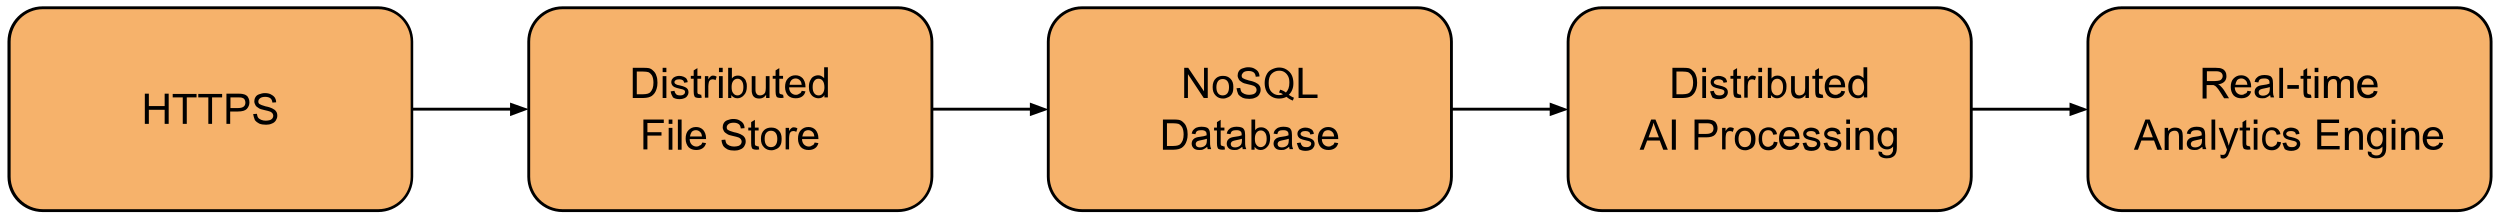 <svg version="1.1" id="Layer_1" xmlns="http://www.w3.org/2000/svg" x="0" y="0" viewBox="0 0 870 76" xml:space="preserve"><style>.st1{fill-rule:evenodd;clip-rule:evenodd;fill:#f6b26b}.st2{opacity:0}.st3{fill-rule:evenodd;clip-rule:evenodd}</style><path fill="none" d="M-620-357h960v720h-960z"/><path class="st1" d="M3.2 14.5C3.2 8 8.4 2.7 14.9 2.7h116.6c3.1 0 6.1 1.2 8.3 3.4 2.2 2.2 3.4 5.2 3.4 8.3v47c0 6.5-5.3 11.8-11.8 11.8H14.9C8.4 73.3 3.2 68 3.2 61.5v-47z"/><path d="M131.6 73.8H14.9c-6.8 0-12.3-5.5-12.3-12.3v-47c0-6.8 5.5-12.3 12.3-12.3h116.6c3.3 0 6.4 1.3 8.7 3.6 2.3 2.3 3.6 5.4 3.6 8.7v47c0 6.8-5.5 12.3-12.2 12.3zM14.9 3.2C8.7 3.2 3.7 8.3 3.7 14.5v47c0 6.2 5.1 11.3 11.3 11.3h116.6c6.2 0 11.3-5 11.3-11.3v-47c0-3-1.2-5.8-3.3-8-2.1-2.1-5-3.3-8-3.3H14.9z"/><path d="M50.4 43.1V32.6h1.4v4.3h5.5v-4.3h1.4v10.5h-1.4v-4.9h-5.5v4.9h-1.4zm13.2 0v-9.2h-3.5v-1.2h8.3v1.2H65v9.2h-1.4zm8.9 0v-9.2H69v-1.2h8.3v1.2h-3.5v9.2h-1.3zm6.3 0V32.6h4c.7 0 1.2 0 1.6.1.5.1.9.2 1.3.5.4.2.6.6.8 1 .2.4.3.9.3 1.4 0 .9-.3 1.6-.9 2.3-.6.6-1.6.9-3.1.9h-2.7v4.3h-1.3zm1.4-5.5h2.7c.9 0 1.5-.2 1.9-.5.4-.3.6-.8.6-1.4 0-.4-.1-.8-.3-1.1s-.5-.5-.9-.6c-.2-.1-.7-.1-1.3-.1h-2.7v3.7zm7.9 2.1 1.3-.1c.1.5.2 1 .4 1.3.2.3.6.6 1.1.8.5.2 1 .3 1.6.3.5 0 1-.1 1.4-.2s.7-.4.9-.6c.2-.3.3-.6.3-.9 0-.3-.1-.6-.3-.9-.2-.2-.5-.5-.9-.6-.3-.1-.9-.3-1.9-.5-1-.2-1.6-.4-2-.7-.5-.3-.9-.6-1.1-1-.2-.4-.4-.8-.4-1.3s.1-1 .4-1.5c.3-.5.7-.8 1.3-1 .6-.2 1.2-.4 1.9-.4.8 0 1.5.1 2.1.4s1 .6 1.4 1.1c.3.5.5 1 .5 1.7l-1.3.1c-.1-.7-.3-1.2-.7-1.5-.4-.3-1-.5-1.8-.5s-1.5.2-1.8.5c-.4.3-.6.7-.6 1.1 0 .4.1.7.4.9.3.2 1 .5 2.1.8 1.1.2 1.9.5 2.3.7.6.3 1.1.6 1.4 1.1.3.4.4.9.4 1.5s-.2 1.1-.5 1.6-.8.9-1.4 1.1c-.6.3-1.3.4-2 .4-.9 0-1.7-.1-2.4-.4-.6-.3-1.1-.7-1.5-1.2-.3-.8-.5-1.4-.6-2.1z"/><path class="st1" d="M184 14.5c0-6.5 5.3-11.8 11.8-11.8h116.7c3.1 0 6.1 1.2 8.3 3.4s3.4 5.2 3.4 8.3v47c0 6.5-5.3 11.8-11.8 11.8H195.8c-6.5 0-11.8-5.3-11.8-11.8V14.5z"/><path d="M312.4 73.8H195.8c-6.8 0-12.3-5.5-12.3-12.3v-47c0-6.8 5.5-12.3 12.3-12.3h116.7c3.3 0 6.4 1.3 8.7 3.6s3.6 5.4 3.6 8.7v47c-.1 6.8-5.6 12.3-12.4 12.3zM195.8 3.2c-6.2 0-11.3 5.1-11.3 11.3v47c0 6.2 5.1 11.3 11.3 11.3h116.7c6.2 0 11.3-5 11.3-11.3v-47c0-3-1.2-5.8-3.3-8-2.1-2.1-5-3.3-8-3.3H195.8z"/><path d="M220.2 34.1V23.6h3.6c.8 0 1.4 0 1.9.1.6.1 1.1.4 1.5.8.6.5 1 1.1 1.2 1.8.3.7.4 1.6.4 2.5 0 .8-.1 1.5-.3 2.1-.2.6-.4 1.1-.7 1.5-.3.4-.6.7-1 1-.3.2-.8.4-1.2.5-.5.1-1 .2-1.7.2h-3.7zm1.4-1.3h2.2c.7 0 1.2-.1 1.6-.2.4-.1.7-.3.9-.5.3-.3.6-.8.8-1.3.2-.6.3-1.2.3-2 0-1.1-.2-1.9-.5-2.5-.4-.6-.8-1-1.3-1.2-.4-.1-1-.2-1.8-.2h-2.2v7.9zm9-7.7v-1.5h1.3v1.5h-1.3zm0 9v-7.6h1.3v7.6h-1.3zm2.8-2.3 1.3-.2c.1.5.3.9.6 1.2.3.3.8.4 1.4.4.6 0 1-.1 1.3-.4.3-.2.4-.5.4-.8 0-.3-.1-.5-.4-.7-.2-.1-.6-.3-1.3-.4-.9-.2-1.6-.4-2-.6-.4-.2-.6-.4-.8-.7s-.3-.7-.3-1c0-.3.1-.7.2-.9.2-.3.4-.5.6-.7.2-.1.5-.3.8-.4.4-.1.7-.2 1.1-.2.6 0 1.1.1 1.6.3.4.2.8.4 1 .7.2.3.4.7.4 1.2l-1.2.2c-.1-.4-.2-.7-.5-.9-.3-.2-.7-.3-1.2-.3-.6 0-1 .1-1.3.3-.2.2-.4.4-.4.7 0 .2.1.3.2.5.1.1.3.2.5.3.1.1.5.2 1.1.3.9.2 1.5.4 1.9.6.4.2.7.4.9.7.2.3.3.7.3 1.1 0 .4-.1.8-.4 1.2-.2.4-.6.7-1.1.9-.5.2-1 .3-1.6.3-1 0-1.7-.2-2.3-.6-.4-.7-.7-1.3-.8-2.1zm10.6 1.1.2 1.1c-.4.1-.7.1-1 .1-.5 0-.8-.1-1.1-.2-.3-.1-.4-.3-.5-.6-.1-.2-.2-.7-.2-1.5v-4.4h-1v-1h1v-1.9l1.3-.8v2.7h1.3v1h-1.3v4.4c0 .4 0 .6.1.7.1.1.1.2.2.2.1.1.3.1.5.1.1.2.3.2.5.1zm1.3 1.2v-7.6h1.2v1.1c.3-.5.6-.9.8-1 .2-.2.5-.3.8-.3.4 0 .9.1 1.3.4l-.4 1.2c-.3-.2-.6-.3-1-.3-.3 0-.5.1-.8.2-.2.2-.4.4-.5.7-.1.5-.2 1-.2 1.5v4h-1.2zm4.9-9v-1.5h1.3v1.5h-1.3zm0 9v-7.6h1.3v7.6h-1.3zm4.4 0h-1.2V23.6h1.3v3.7c.5-.7 1.2-1 2.1-1 .5 0 .9.1 1.3.3.4.2.8.5 1 .8.3.3.5.7.6 1.2.2.5.2 1 .2 1.5 0 1.3-.3 2.3-1 3-.6.7-1.4 1.1-2.3 1.1-.9 0-1.6-.4-2.1-1.1v1zm0-3.9c0 .9.1 1.6.4 2 .4.7 1 1 1.6 1 .6 0 1-.2 1.5-.7.4-.5.6-1.2.6-2.2 0-1-.2-1.7-.6-2.2-.4-.5-.9-.7-1.4-.7-.6 0-1.1.2-1.5.7-.4.5-.6 1.2-.6 2.1zm12 3.9V33c-.6.9-1.4 1.3-2.4 1.3-.4 0-.9-.1-1.2-.2-.4-.2-.7-.4-.9-.7-.2-.3-.3-.6-.4-1-.1-.2-.1-.7-.1-1.2v-4.7h1.3v4.2c0 .7 0 1.1.1 1.4.1.3.3.6.5.8.3.2.6.3 1 .3s.7-.1 1.1-.3c.3-.2.6-.5.7-.8.1-.3.2-.8.2-1.5v-4.1h1.3v7.6h-1.2zm5.9-1.2.2 1.1c-.4.1-.7.1-1 .1-.5 0-.8-.1-1.1-.2-.3-.1-.4-.3-.5-.6-.1-.2-.2-.7-.2-1.5v-4.4h-1v-1h1v-1.9l1.3-.8v2.7h1.3v1h-1.3v4.4c0 .4 0 .6.1.7.1.1.1.2.2.2.1.1.3.1.5.1.1.2.3.2.5.1zm6.5-1.3 1.3.2c-.2.8-.6 1.4-1.2 1.8-.6.4-1.3.6-2.2.6-1.1 0-2-.3-2.7-1-.6-.7-1-1.7-1-2.9 0-1.3.3-2.3 1-3 .7-.7 1.5-1.1 2.6-1.1 1 0 1.8.3 2.5 1 .6.7 1 1.7 1 2.9v.3h-5.7c0 .8.3 1.5.7 1.9.4.4 1 .7 1.6.7.5 0 .9-.1 1.2-.4.4 0 .7-.4.9-1zm-4.2-2.1h4.2c-.1-.6-.2-1.1-.5-1.4-.4-.5-1-.8-1.6-.8-.6 0-1.1.2-1.5.6-.4.5-.6 1-.6 1.6zm12.1 4.6v-1c-.5.8-1.2 1.1-2.1 1.1-.6 0-1.2-.2-1.7-.5s-.9-.8-1.2-1.4c-.3-.6-.4-1.3-.4-2.1s.1-1.4.4-2.1c.3-.6.6-1.1 1.1-1.4.5-.3 1.1-.5 1.7-.5.5 0 .9.1 1.2.3.4.2.6.4.9.7v-3.8h1.3v10.5h-1.2zm-4.1-3.8c0 1 .2 1.7.6 2.2.4.5.9.7 1.5.7s1-.2 1.4-.7c.4-.5.6-1.2.6-2.1 0-1-.2-1.8-.6-2.3-.4-.5-.9-.7-1.5-.7s-1 .2-1.4.7-.6 1.2-.6 2.2zM223.9 52.1V41.6h7.1v1.2h-5.7V46h4.9v1.2h-4.9V52h-1.4zm8.8-9v-1.5h1.3v1.5h-1.3zm0 9v-7.6h1.3v7.6h-1.3zm3.2 0V41.6h1.3v10.5h-1.3zm8.5-2.5 1.3.2c-.2.8-.6 1.4-1.2 1.8-.6.4-1.3.6-2.2.6-1.1 0-2-.3-2.7-1-.6-.7-1-1.7-1-2.9 0-1.3.3-2.3 1-3 .7-.7 1.5-1.1 2.6-1.1 1 0 1.8.3 2.5 1 .6.7 1 1.7 1 2.9v.3H240c0 .8.3 1.5.7 1.9.4.4 1 .7 1.6.7.5 0 .9-.1 1.2-.4.4 0 .7-.4.9-1zm-4.3-2.1h4.2c-.1-.6-.2-1.1-.5-1.4-.4-.5-1-.8-1.6-.8-.6 0-1.1.2-1.5.6-.3.5-.5 1-.6 1.6zm11 1.2 1.3-.1c.1.5.2 1 .4 1.3.2.3.6.6 1.1.8.5.2 1 .3 1.6.3.5 0 1-.1 1.4-.2s.7-.4.9-.6c.2-.3.3-.6.3-.9 0-.3-.1-.6-.3-.9-.2-.2-.5-.5-.9-.6-.3-.1-.9-.3-1.9-.5-1-.2-1.6-.4-2-.7-.5-.3-.9-.6-1.1-1-.2-.4-.4-.8-.4-1.3s.1-1 .4-1.5c.3-.5.7-.8 1.3-1 .6-.2 1.2-.4 1.9-.4.8 0 1.5.1 2.1.4s1 .6 1.4 1.1c.3.5.5 1 .5 1.7l-1.3.1c-.1-.7-.3-1.2-.7-1.5-.4-.3-1-.5-1.8-.5s-1.5.2-1.8.5c-.4.3-.6.7-.6 1.1 0 .4.1.7.4.9.3.2 1 .5 2.1.8 1.1.2 1.9.5 2.3.7.6.3 1.1.6 1.4 1.1.3.4.4.9.4 1.5s-.2 1.1-.5 1.6-.8.9-1.4 1.1c-.6.3-1.3.4-2 .4-.9 0-1.7-.1-2.4-.4-.6-.3-1.1-.7-1.5-1.2-.4-.8-.6-1.4-.6-2.1zm12.9 2.2.2 1.1c-.4.1-.7.1-1 .1-.5 0-.8-.1-1.1-.2-.3-.1-.4-.3-.5-.6-.1-.2-.2-.7-.2-1.5v-4.4h-1v-1h1v-1.9l1.3-.8v2.7h1.3v1h-1.3v4.4c0 .4 0 .6.1.7.1.1.1.2.2.2.1.1.3.1.5.1.1.2.2.2.5.1zm.8-2.6c0-1.4.4-2.4 1.2-3.1.7-.6 1.5-.8 2.4-.8 1.1 0 1.9.3 2.6 1 .7.7 1 1.6 1 2.8 0 1-.1 1.8-.4 2.3-.3.6-.7 1-1.3 1.3s-1.2.5-1.8.5c-1.1 0-1.9-.3-2.6-1-.8-.8-1.1-1.7-1.1-3zm1.3 0c0 1 .2 1.7.6 2.2.4.5 1 .7 1.6.7.6 0 1.2-.2 1.6-.7.4-.5.6-1.2.6-2.2 0-.9-.2-1.6-.6-2.1-.4-.5-1-.7-1.6-.7-.6 0-1.2.2-1.6.7-.4.4-.6 1.1-.6 2.1zm7.3 3.8v-7.6h1.2v1.1c.3-.5.6-.9.8-1 .2-.2.5-.3.8-.3.4 0 .9.1 1.3.4l-.4 1.2c-.3-.2-.6-.3-1-.3-.3 0-.5.1-.8.2-.2.2-.4.4-.5.7-.1.5-.2 1-.2 1.5v4h-1.2zm10.1-2.5 1.3.2c-.2.8-.6 1.4-1.2 1.8-.6.4-1.3.6-2.2.6-1.1 0-2-.3-2.7-1-.6-.7-1-1.7-1-2.9 0-1.3.3-2.3 1-3 .7-.7 1.5-1.1 2.6-1.1 1 0 1.8.3 2.5 1 .6.7 1 1.7 1 2.9v.3h-5.7c0 .8.3 1.5.7 1.9.4.4 1 .7 1.6.7.5 0 .9-.1 1.2-.4.4 0 .7-.4.9-1zm-4.3-2.1h4.2c-.1-.6-.2-1.1-.5-1.4-.4-.5-1-.8-1.6-.8-.6 0-1.1.2-1.5.6-.3.5-.5 1-.6 1.6z"/><path class="st1" d="M364.9 14.5c0-6.5 5.3-11.8 11.8-11.8h116.7c3.1 0 6.1 1.2 8.3 3.4s3.4 5.2 3.4 8.3v47c0 6.5-5.3 11.8-11.8 11.8H376.6c-6.5 0-11.8-5.3-11.8-11.8V14.5z"/><path d="M493.3 73.8H376.6c-6.8 0-12.3-5.5-12.3-12.3v-47c0-6.8 5.5-12.3 12.3-12.3h116.7c3.3 0 6.4 1.3 8.7 3.6s3.6 5.4 3.6 8.7v47c0 6.8-5.5 12.3-12.3 12.3zM376.6 3.2c-6.2 0-11.3 5.1-11.3 11.3v47c0 6.2 5.1 11.3 11.3 11.3h116.7c6.2 0 11.3-5 11.3-11.3v-47c0-3-1.2-5.8-3.3-8-2.1-2.1-5-3.3-8-3.3H376.6z"/><path d="M412.1 34.1V23.6h1.4l5.5 8.2v-8.2h1.3v10.5h-1.4l-5.5-8.3v8.3h-1.3zm9.9-3.8c0-1.4.4-2.4 1.2-3.1.7-.6 1.5-.8 2.4-.8 1.1 0 1.9.3 2.6 1 .7.7 1 1.6 1 2.8 0 1-.1 1.8-.4 2.3-.3.6-.7 1-1.3 1.3s-1.2.5-1.8.5c-1.1 0-1.9-.3-2.6-1-.8-.8-1.1-1.7-1.1-3zm1.3 0c0 1 .2 1.7.6 2.2.4.5 1 .7 1.6.7s1.2-.2 1.6-.7c.4-.5.6-1.2.6-2.2 0-.9-.2-1.6-.6-2.1-.4-.5-1-.7-1.6-.7-.6 0-1.2.2-1.6.7-.3.4-.6 1.1-.6 2.1zm7 .4 1.3-.1c.1.5.2 1 .4 1.3.2.3.6.6 1.1.8.5.2 1 .3 1.6.3.5 0 1-.1 1.4-.2s.7-.4.9-.6c.2-.3.3-.6.3-.9 0-.3-.1-.6-.3-.9-.2-.2-.5-.5-.9-.6-.3-.1-.9-.3-1.9-.5-1-.2-1.6-.4-2-.7-.5-.3-.9-.6-1.1-1-.2-.4-.4-.8-.4-1.3s.1-1 .4-1.5c.3-.5.7-.8 1.3-1 .6-.2 1.2-.4 1.9-.4.8 0 1.5.1 2.1.4s1 .6 1.4 1.1c.3.5.5 1 .5 1.7l-1.3.1c-.1-.7-.3-1.2-.7-1.5-.4-.3-1-.5-1.8-.5s-1.5.2-1.8.5-.6.7-.6 1.1c0 .4.1.7.4.9.3.2 1 .5 2.1.8 1.1.2 1.9.5 2.3.7.6.3 1.1.6 1.4 1.1.3.4.4.9.4 1.5s-.2 1.1-.5 1.6-.8.9-1.4 1.1c-.6.3-1.3.4-2 .4-.9 0-1.7-.1-2.4-.4-.6-.3-1.1-.7-1.5-1.2-.3-.8-.5-1.4-.6-2.1zm18.2 2.3c.6.4 1.2.8 1.8 1l-.4 1c-.8-.3-1.5-.7-2.2-1.3-.8.4-1.6.6-2.6.6-.9 0-1.8-.2-2.6-.7-.8-.5-1.4-1.1-1.8-1.9-.4-.8-.6-1.8-.6-2.8 0-1 .2-2 .6-2.8.4-.9 1-1.5 1.8-1.9.8-.4 1.7-.7 2.6-.7 1 0 1.8.2 2.6.7.8.5 1.4 1.1 1.8 1.9.4.8.6 1.8.6 2.8 0 .9-.1 1.6-.4 2.3-.2.6-.6 1.2-1.2 1.8zm-3-1.8c.8.2 1.5.6 2 1 .8-.8 1.2-1.9 1.2-3.4 0-.9-.1-1.6-.4-2.2-.3-.6-.7-1.1-1.3-1.5-.6-.4-1.2-.5-1.9-.5-1 0-1.9.4-2.6 1.1-.7.7-1 1.8-1 3.2 0 1.4.3 2.4 1 3.1.7.7 1.5 1.1 2.6 1.1.5 0 1-.1 1.4-.3-.4-.3-.9-.5-1.4-.6l.4-1zm6.4 2.9V23.6h1.4v9.3h5.2v1.2h-6.6zM404.7 52.1V41.6h3.6c.8 0 1.4 0 1.9.1.6.1 1.1.4 1.5.8.6.5 1 1.1 1.2 1.8.3.7.4 1.6.4 2.5 0 .8-.1 1.5-.3 2.1-.2.6-.4 1.1-.7 1.5-.3.4-.6.7-1 1-.3.2-.8.4-1.2.5-.5.1-1 .2-1.7.2h-3.7zm1.4-1.3h2.2c.7 0 1.2-.1 1.6-.2.4-.1.7-.3.9-.5.3-.3.6-.8.8-1.3.2-.6.3-1.2.3-2 0-1.1-.2-1.9-.5-2.5-.4-.6-.8-1-1.3-1.2-.4-.1-1-.2-1.8-.2h-2.2v7.9zm14 .3c-.5.4-.9.7-1.4.9-.4.2-.9.2-1.4.2-.8 0-1.5-.2-1.9-.6s-.7-.9-.7-1.6c0-.4.1-.7.2-1 .2-.3.4-.6.7-.8.3-.2.6-.3.9-.4.2-.1.6-.1 1.1-.2 1-.1 1.8-.3 2.3-.5v-.3c0-.5-.1-.9-.4-1.1-.3-.3-.8-.4-1.5-.4-.6 0-1.1.1-1.4.3-.3.2-.5.6-.6 1.1l-1.3-.2c.1-.5.3-1 .6-1.3.3-.3.6-.6 1.1-.8.5-.2 1.1-.3 1.7-.3.7 0 1.2.1 1.6.2.4.1.7.3.9.6.2.2.3.5.4.9 0 .2.1.6.1 1.2v1.7c0 1.2 0 2 .1 2.3l.3.9h-1.3c.1-.1 0-.4-.1-.8zm-.1-2.8c-.5.2-1.2.3-2.1.5-.5.1-.9.2-1.1.3-.2.1-.4.2-.5.4-.1.2-.2.4-.2.6 0 .3.1.6.4.9.3.2.6.3 1.1.3.5 0 .9-.1 1.3-.3.4-.2.7-.5.9-.9.1-.3.2-.7.2-1.3v-.5zm6.1 2.6.2 1.1c-.4.1-.7.1-1 .1-.5 0-.8-.1-1.1-.2-.3-.1-.4-.3-.5-.6-.1-.2-.2-.7-.2-1.5v-4.4h-1v-1h1v-1.9l1.3-.8v2.7h1.3v1h-1.3v4.4c0 .4 0 .6.1.7.1.1.1.2.2.2.1.1.3.1.5.1.1.2.3.2.5.1zm6.2.2c-.5.4-.9.7-1.4.9-.4.2-.9.2-1.4.2-.8 0-1.5-.2-1.9-.6-.4-.4-.7-.9-.7-1.6 0-.4.1-.7.2-1 .2-.3.4-.6.7-.8.3-.2.6-.3.9-.4.3-.1.6-.1 1.1-.2 1-.1 1.8-.3 2.3-.5v-.3c0-.5-.1-.9-.4-1.1-.3-.3-.8-.4-1.5-.4-.6 0-1.1.1-1.4.3-.3.2-.5.6-.6 1.1l-1.3-.2c.1-.5.3-1 .6-1.3.3-.3.6-.6 1.1-.8.5-.2 1.1-.3 1.7-.3.7 0 1.2.1 1.6.2.4.1.7.3.9.6.2.2.3.5.4.9 0 .2.1.6.1 1.2v1.7c0 1.2 0 2 .1 2.3l.3.9h-1.3c.1-.1 0-.4-.1-.8zm-.1-2.8c-.5.2-1.2.3-2.1.5-.5.1-.9.2-1.1.3-.2.1-.4.2-.5.4-.1.2-.2.4-.2.6 0 .3.1.6.4.9.3.2.6.3 1.1.3.5 0 .9-.1 1.3-.3.4-.2.7-.5.9-.9.1-.3.2-.7.2-1.3v-.5zm4.5 3.8h-1.2V41.6h1.3v3.7c.5-.7 1.2-1 2.1-1 .5 0 .9.1 1.3.3.4.2.8.5 1 .8.3.3.5.7.6 1.2.2.5.2 1 .2 1.5 0 1.3-.3 2.3-1 3-.6.7-1.4 1.1-2.3 1.1-.9 0-1.6-.4-2.1-1.1v1zm0-3.9c0 .9.1 1.6.4 2 .4.7 1 1 1.6 1 .6 0 1-.2 1.5-.7.4-.5.6-1.2.6-2.2 0-1-.2-1.7-.6-2.2-.4-.5-.9-.7-1.4-.7-.6 0-1.1.2-1.5.7-.4.5-.6 1.2-.6 2.1zm11.9 2.9c-.5.4-.9.7-1.4.9-.4.2-.9.2-1.4.2-.8 0-1.5-.2-1.9-.6-.4-.4-.7-.9-.7-1.6 0-.4.1-.7.2-1 .2-.3.4-.6.7-.8.3-.2.6-.3.9-.4.2-.1.6-.1 1.1-.2 1-.1 1.8-.3 2.3-.5v-.3c0-.5-.1-.9-.4-1.1-.3-.3-.8-.4-1.5-.4-.6 0-1.1.1-1.4.3-.3.2-.5.6-.6 1.1l-1.3-.2c.1-.5.3-1 .6-1.3.3-.3.6-.6 1.1-.8.5-.2 1.1-.3 1.7-.3.7 0 1.2.1 1.6.2.4.1.7.3.9.6.2.2.3.5.4.9 0 .2.1.6.1 1.2v1.7c0 1.2 0 2 .1 2.3l.3.9h-1.3c.1-.1 0-.4-.1-.8zm-.1-2.8c-.5.2-1.2.3-2.1.5-.5.1-.9.2-1.1.3-.2.1-.4.2-.5.4-.1.2-.2.4-.2.6 0 .3.1.6.4.9.3.2.6.3 1.1.3.5 0 .9-.1 1.3-.3.4-.2.7-.5.9-.9.1-.3.2-.7.2-1.3v-.5zm2.8 1.5 1.3-.2c.1.5.3.9.6 1.2.3.3.8.4 1.4.4.6 0 1-.1 1.3-.4.3-.2.4-.5.4-.8 0-.3-.1-.5-.4-.7-.2-.1-.6-.3-1.3-.4-.9-.2-1.6-.4-2-.6-.4-.2-.6-.4-.8-.7s-.3-.7-.3-1c0-.3.1-.7.2-.9.2-.3.4-.5.6-.7.2-.1.5-.3.8-.4.4-.1.7-.2 1.1-.2.6 0 1.1.1 1.6.3.4.2.8.4 1 .7.2.3.4.7.4 1.2l-1.2.2c-.1-.4-.2-.7-.5-.9-.3-.2-.7-.3-1.2-.3-.6 0-1 .1-1.3.3-.2.2-.4.4-.4.7 0 .2.1.3.2.5.1.1.3.2.5.3.1.1.5.2 1.1.3.9.2 1.5.4 1.9.6.4.2.7.4.9.7.2.3.3.7.3 1.1 0 .4-.1.8-.4 1.2-.2.4-.6.7-1.1.9-.5.2-1 .3-1.6.3-1 0-1.7-.2-2.3-.6-.3-.7-.6-1.3-.8-2.1zm13.1-.2 1.3.2c-.2.8-.6 1.4-1.2 1.8-.6.4-1.3.6-2.2.6-1.1 0-2-.3-2.7-1-.6-.7-1-1.7-1-2.9 0-1.3.3-2.3 1-3 .7-.7 1.5-1.1 2.6-1.1 1 0 1.8.3 2.5 1 .6.7 1 1.7 1 2.9v.3H460c0 .8.3 1.5.7 1.9.4.4 1 .7 1.6.7.5 0 .9-.1 1.2-.4.4 0 .7-.4.9-1zm-4.3-2.1h4.2c-.1-.6-.2-1.1-.5-1.4-.4-.5-1-.8-1.6-.8-.6 0-1.1.2-1.5.6-.3.5-.5 1-.6 1.6z"/><path class="st1" d="M545.8 14.5c0-6.5 5.3-11.8 11.8-11.8h116.7c3.1 0 6.1 1.2 8.3 3.4s3.4 5.2 3.4 8.3v47c0 6.5-5.3 11.8-11.8 11.8H557.5c-6.5 0-11.8-5.3-11.8-11.8V14.5z"/><path d="M674.2 73.8H557.5c-6.8 0-12.3-5.5-12.3-12.3v-47c0-6.8 5.5-12.3 12.3-12.3h116.7c3.3 0 6.4 1.3 8.7 3.6s3.6 5.4 3.6 8.7v47c0 6.8-5.5 12.3-12.3 12.3zM557.5 3.2c-6.2 0-11.3 5.1-11.3 11.3v47c0 6.2 5.1 11.3 11.3 11.3h116.7c6.2 0 11.3-5 11.3-11.3v-47c0-3-1.2-5.8-3.3-8-2.1-2.1-5-3.3-8-3.3H557.5z"/><path d="M582 34.1V23.6h3.6c.8 0 1.4 0 1.9.1.6.1 1.1.4 1.5.8.6.5 1 1.1 1.2 1.8.3.7.4 1.6.4 2.5 0 .8-.1 1.5-.3 2.1-.2.6-.4 1.1-.7 1.5s-.6.7-1 1c-.3.2-.8.4-1.2.5-.5.1-1 .2-1.7.2H582zm1.4-1.3h2.2c.7 0 1.2-.1 1.6-.2.4-.1.7-.3.9-.5.3-.3.6-.8.8-1.3.2-.6.3-1.2.3-2 0-1.1-.2-1.9-.5-2.5-.4-.6-.8-1-1.3-1.2-.4-.1-1-.2-1.8-.2h-2.2v7.9zm9-7.7v-1.5h1.3v1.5h-1.3zm0 9v-7.6h1.3v7.6h-1.3zm2.7-2.3 1.3-.2c.1.5.3.9.6 1.2.3.3.8.4 1.4.4.6 0 1-.1 1.3-.4.3-.2.4-.5.4-.8 0-.3-.1-.5-.4-.7-.2-.1-.6-.3-1.3-.4-.9-.2-1.6-.4-2-.6-.4-.2-.6-.4-.8-.7s-.3-.7-.3-1c0-.3.1-.7.2-.9.2-.3.4-.5.6-.7.2-.1.5-.3.8-.4.4-.1.7-.2 1.1-.2.6 0 1.1.1 1.6.3.4.2.8.4 1 .7.2.3.4.7.4 1.2l-1.2.2c-.1-.4-.2-.7-.5-.9-.3-.2-.7-.3-1.2-.3-.6 0-1 .1-1.3.3-.2.2-.4.4-.4.7 0 .2.1.3.2.5.1.1.3.2.5.3.1.1.5.2 1.1.3.9.2 1.5.4 1.9.6.4.2.7.4.9.7.2.3.3.7.3 1.1 0 .4-.1.8-.4 1.2-.2.4-.6.7-1.1.9-.5.2-1 .3-1.6.3-1 0-1.7-.2-2.3-.6-.3-.7-.6-1.3-.8-2.1zm10.7 1.1.2 1.1c-.4.1-.7.1-1 .1-.5 0-.8-.1-1.1-.2-.3-.1-.4-.3-.5-.6-.1-.2-.2-.7-.2-1.5v-4.4h-1v-1h1v-1.9l1.3-.8v2.7h1.3v1h-1.3v4.4c0 .4 0 .6.1.7.1.1.1.2.2.2.1.1.3.1.5.1.1.2.2.2.5.1zm1.2 1.2v-7.6h1.2v1.1c.3-.5.6-.9.8-1 .2-.2.5-.3.8-.3.4 0 .9.1 1.3.4l-.4 1.2c-.3-.2-.6-.3-1-.3-.3 0-.5.1-.8.2-.2.2-.4.4-.5.7-.1.5-.2 1-.2 1.5v4H607zm4.9-9v-1.5h1.3v1.5h-1.3zm0 9v-7.6h1.3v7.6h-1.3zm4.5 0h-1.2V23.6h1.3v3.7c.5-.7 1.2-1 2.1-1 .5 0 .9.1 1.3.3.4.2.8.5 1 .8.3.3.5.7.6 1.2.2.5.2 1 .2 1.5 0 1.3-.3 2.3-1 3-.6.7-1.4 1.1-2.3 1.1-.9 0-1.6-.4-2.1-1.1v1zm0-3.9c0 .9.1 1.6.4 2 .4.7 1 1 1.6 1 .6 0 1-.2 1.5-.7.4-.5.6-1.2.6-2.2 0-1-.2-1.7-.6-2.2-.4-.5-.9-.7-1.4-.7-.6 0-1.1.2-1.5.7-.4.5-.6 1.2-.6 2.1zm11.9 3.9V33c-.6.9-1.4 1.3-2.4 1.3-.4 0-.9-.1-1.2-.2-.4-.2-.7-.4-.9-.7-.2-.3-.3-.6-.4-1-.1-.2-.1-.7-.1-1.2v-4.7h1.3v4.2c0 .7 0 1.1.1 1.4.1.3.3.6.5.8.3.2.6.3 1 .3s.7-.1 1.1-.3c.3-.2.6-.5.7-.8.1-.3.2-.8.2-1.5v-4.1h1.3v7.6h-1.2zm6-1.2.2 1.1c-.4.1-.7.1-1 .1-.5 0-.8-.1-1.1-.2-.3-.1-.4-.3-.5-.6-.1-.2-.2-.7-.2-1.5v-4.4h-1v-1h1v-1.9l1.3-.8v2.7h1.3v1H633v4.4c0 .4 0 .6.1.7.1.1.1.2.2.2.1.1.3.1.5.1.1.2.3.2.5.1zm6.5-1.3 1.3.2c-.2.8-.6 1.4-1.2 1.8-.6.4-1.3.6-2.2.6-1.1 0-2-.3-2.7-1-.6-.7-1-1.7-1-2.9 0-1.3.3-2.3 1-3 .7-.7 1.5-1.1 2.6-1.1 1 0 1.8.3 2.5 1s1 1.7 1 2.9v.3h-5.7c0 .8.3 1.5.7 1.9.4.4 1 .7 1.6.7.5 0 .9-.1 1.2-.4.4 0 .7-.4.9-1zm-4.3-2.1h4.2c-.1-.6-.2-1.1-.5-1.4-.4-.5-1-.8-1.6-.8-.6 0-1.1.2-1.5.6-.3.5-.5 1-.6 1.6zm12.1 4.6v-1c-.5.8-1.2 1.1-2.1 1.1-.6 0-1.2-.2-1.7-.5s-.9-.8-1.2-1.4c-.3-.6-.4-1.3-.4-2.1s.1-1.4.4-2.1c.3-.6.6-1.1 1.1-1.4.5-.3 1.1-.5 1.7-.5.5 0 .9.1 1.2.3.4.2.6.4.9.7v-3.8h1.3v10.5h-1.2zm-4-3.8c0 1 .2 1.7.6 2.2.4.5.9.7 1.5.7s1-.2 1.4-.7c.4-.5.6-1.2.6-2.1 0-1-.2-1.8-.6-2.3-.4-.5-.9-.7-1.5-.7s-1 .2-1.4.7-.6 1.2-.6 2.2zM570.6 52.1l4-10.5h1.5l4.3 10.5h-1.6l-1.2-3.2h-4.4l-1.2 3.2h-1.4zm3.1-4.3h3.6l-1.1-2.9c-.3-.9-.6-1.6-.8-2.2-.1.7-.3 1.3-.6 2l-1.1 3.1zm8.1 4.3V41.6h1.4v10.5h-1.4zm7.9 0V41.6h4c.7 0 1.2 0 1.6.1.5.1.9.2 1.3.5.4.2.6.6.8 1 .2.4.3.9.3 1.4 0 .9-.3 1.6-.9 2.3-.6.6-1.6.9-3.1.9H591v4.3h-1.3zm1.4-5.5h2.7c.9 0 1.5-.2 1.9-.5.4-.3.6-.8.6-1.4 0-.4-.1-.8-.3-1.1s-.5-.5-.9-.6c-.2-.1-.7-.1-1.3-.1h-2.7v3.7zm8.2 5.5v-7.6h1.2v1.1c.3-.5.6-.9.8-1 .2-.2.5-.3.8-.3.4 0 .9.1 1.3.4l-.4 1.2c-.3-.2-.6-.3-1-.3-.3 0-.5.1-.8.2-.2.2-.4.4-.5.7-.1.5-.2 1-.2 1.5v4h-1.2zm4.4-3.8c0-1.4.4-2.4 1.2-3.1.7-.6 1.5-.8 2.4-.8 1.1 0 1.9.3 2.6 1 .7.7 1 1.6 1 2.8 0 1-.1 1.8-.4 2.3-.3.6-.7 1-1.3 1.3s-1.2.5-1.8.5c-1.1 0-1.9-.3-2.6-1-.8-.8-1.1-1.7-1.1-3zm1.3 0c0 1 .2 1.7.6 2.2.4.5 1 .7 1.6.7.6 0 1.2-.2 1.6-.7.4-.5.6-1.2.6-2.2 0-.9-.2-1.6-.6-2.1-.4-.5-1-.7-1.6-.7-.6 0-1.2.2-1.6.7-.3.4-.6 1.1-.6 2.1zm12.3 1 1.3.2c-.1.9-.5 1.6-1.1 2.1-.6.5-1.3.7-2.1.7-1 0-1.9-.3-2.5-1-.6-.7-.9-1.7-.9-2.9 0-.8.1-1.5.4-2.2.3-.6.7-1.1 1.2-1.4.6-.3 1.2-.5 1.8-.5.8 0 1.5.2 2 .6.5.4.9 1 1 1.8l-1.3.2c-.1-.5-.3-.9-.6-1.2-.3-.3-.7-.4-1.1-.4-.7 0-1.2.2-1.6.7s-.6 1.2-.6 2.2c0 1 .2 1.8.6 2.2.4.5.9.7 1.5.7.5 0 .9-.2 1.3-.5.4-.2.6-.7.7-1.3zm7.6.3 1.3.2c-.2.8-.6 1.4-1.2 1.8-.6.4-1.3.6-2.2.6-1.1 0-2-.3-2.7-1-.6-.7-1-1.7-1-2.9 0-1.3.3-2.3 1-3 .7-.7 1.5-1.1 2.6-1.1 1 0 1.8.3 2.5 1s1 1.7 1 2.9v.3h-5.7c0 .8.3 1.5.7 1.9.4.4 1 .7 1.6.7.5 0 .9-.1 1.2-.4.4 0 .7-.4.9-1zm-4.3-2.1h4.2c-.1-.6-.2-1.1-.5-1.4-.4-.5-1-.8-1.6-.8-.6 0-1.1.2-1.5.6-.3.5-.5 1-.6 1.6zm6.7 2.3 1.3-.2c.1.5.3.9.6 1.2.3.3.8.4 1.4.4.6 0 1-.1 1.3-.4.3-.2.4-.5.4-.8 0-.3-.1-.5-.4-.7-.2-.1-.6-.3-1.3-.4-.9-.2-1.6-.4-2-.6-.4-.2-.6-.4-.8-.7s-.3-.7-.3-1c0-.3.1-.7.2-.9.2-.3.4-.5.6-.7.2-.1.5-.3.8-.4.4-.1.7-.2 1.1-.2.6 0 1.1.1 1.6.3.4.2.8.4 1 .7.2.3.4.7.4 1.2l-1.2.2c-.1-.4-.2-.7-.5-.9-.3-.2-.7-.3-1.2-.3-.6 0-1 .1-1.3.3-.2.2-.4.4-.4.7 0 .2.1.3.2.5.1.1.3.2.5.3.1.1.5.2 1.1.3.9.2 1.5.4 1.9.6.4.2.7.4.9.7.2.3.3.7.3 1.1 0 .4-.1.8-.4 1.2-.2.4-.6.7-1.1.9-.5.2-1 .3-1.6.3-1 0-1.7-.2-2.3-.6-.3-.7-.6-1.3-.8-2.1zm7.3 0 1.3-.2c.1.5.3.9.6 1.2.3.3.8.4 1.4.4.6 0 1-.1 1.3-.4.3-.2.4-.5.4-.8 0-.3-.1-.5-.4-.7-.2-.1-.6-.3-1.3-.4-.9-.2-1.6-.4-2-.6-.4-.2-.6-.4-.8-.7s-.3-.7-.3-1c0-.3.1-.7.2-.9.2-.3.4-.5.6-.7.2-.1.5-.3.8-.4.4-.1.7-.2 1.1-.2.6 0 1.1.1 1.6.3.4.2.8.4 1 .7.2.3.4.7.4 1.2l-1.2.2c-.1-.4-.2-.7-.5-.9-.3-.2-.7-.3-1.2-.3-.6 0-1 .1-1.3.3-.2.2-.4.4-.4.7 0 .2.1.3.2.5.1.1.3.2.5.3.1.1.5.2 1.1.3.9.2 1.5.4 1.9.6.4.2.7.4.9.7.2.3.3.7.3 1.1 0 .4-.1.8-.4 1.2-.2.4-.6.7-1.1.9-.5.2-1 .3-1.6.3-1 0-1.7-.2-2.3-.6-.3-.7-.6-1.3-.8-2.1zm7.9-6.7v-1.5h1.3v1.5h-1.3zm0 9v-7.6h1.3v7.6h-1.3zm3.2 0v-7.6h1.2v1.1c.6-.8 1.4-1.2 2.4-1.2.5 0 .9.1 1.3.2.4.2.7.4.9.6.2.3.3.6.4 1 0 .2.1.7.1 1.2v4.7h-1.3v-4.6c0-.5-.1-.9-.2-1.2-.1-.3-.3-.5-.5-.6-.2-.2-.5-.2-.9-.2-.5 0-1 .2-1.4.5-.4.3-.6 1-.6 2v4.2h-1.4zm8 .6 1.2.2c.1.4.2.7.4.8.3.2.8.4 1.3.4.6 0 1.1-.1 1.4-.4.3-.2.5-.6.7-1 .1-.3.1-.8.1-1.7-.6.7-1.3 1-2.1 1-1 0-1.8-.4-2.4-1.1-.6-.8-.9-1.7-.9-2.7 0-.7.1-1.4.4-2 .3-.6.7-1.1 1.1-1.4.5-.3 1.1-.5 1.8-.5.9 0 1.6.4 2.2 1.1v-.9h1.2V51c0 1.2-.1 2-.4 2.5-.2.5-.6.9-1.2 1.2-.5.3-1.2.4-1.9.4-.9 0-1.6-.2-2.2-.6-.5-.4-.8-1-.7-1.8zm1-4.6c0 1 .2 1.7.6 2.2.4.5.9.7 1.5.7s1.1-.2 1.5-.7c.4-.5.6-1.2.6-2.1 0-.9-.2-1.6-.6-2.1-.4-.5-.9-.7-1.5-.7s-1.1.2-1.5.7c-.4.4-.6 1.1-.6 2z"/><path class="st1" d="M726.7 14.5c0-6.5 5.3-11.8 11.8-11.8h116.7c3.1 0 6.1 1.2 8.3 3.4s3.4 5.2 3.4 8.3v47c0 6.5-5.3 11.8-11.8 11.8H738.4c-6.5 0-11.8-5.3-11.8-11.8V14.5z"/><path d="M855.1 73.8H738.4c-6.8 0-12.3-5.5-12.3-12.3v-47c0-6.8 5.5-12.3 12.3-12.3h116.7c3.3 0 6.4 1.3 8.7 3.6s3.6 5.4 3.6 8.7v47c-.1 6.8-5.6 12.3-12.3 12.3zM738.4 3.2c-6.2 0-11.3 5.1-11.3 11.3v47c0 6.2 5.1 11.3 11.3 11.3h116.7c6.2 0 11.3-5 11.3-11.3v-47c0-3-1.2-5.8-3.3-8-2.1-2.1-5-3.3-8-3.3H738.4z"/><path d="M766.5 34.1V23.6h4.6c.9 0 1.7.1 2.1.3.5.2.9.5 1.2 1 .3.5.4 1 .4 1.6 0 .7-.2 1.4-.7 1.9-.5.5-1.2.8-2.2 1 .4.2.7.3.8.5.4.4.8.8 1.2 1.4l1.8 2.9H774l-1.4-2.2c-.4-.6-.7-1.1-1-1.4-.3-.3-.5-.6-.7-.7l-.6-.3H767.9v4.7h-1.4zm1.4-5.9h3c.6 0 1.1-.1 1.5-.2.4-.1.6-.3.8-.6.2-.3.3-.6.3-.9 0-.5-.2-.9-.5-1.2-.4-.3-.9-.5-1.7-.5H768v3.4zm14.2 3.4 1.3.2c-.2.8-.6 1.4-1.2 1.8-.6.4-1.3.6-2.2.6-1.1 0-2-.3-2.7-1-.6-.7-1-1.7-1-2.9 0-1.3.3-2.3 1-3 .7-.7 1.5-1.1 2.6-1.1 1 0 1.8.3 2.5 1 .6.7 1 1.7 1 2.9v.3h-5.7c0 .8.3 1.5.7 1.9.4.4 1 .7 1.6.7.5 0 .9-.1 1.2-.4.5 0 .8-.4.9-1zm-4.2-2.1h4.2c-.1-.6-.2-1.1-.5-1.4-.4-.5-1-.8-1.6-.8-.6 0-1.1.2-1.5.6-.3.5-.5 1-.6 1.6zm12.1 3.6c-.5.4-.9.7-1.4.9-.4.2-.9.2-1.4.2-.8 0-1.5-.2-1.9-.6-.4-.4-.7-.9-.7-1.6 0-.4.1-.7.2-1 .2-.3.4-.6.7-.8.3-.2.6-.3.9-.4.2-.1.6-.1 1.1-.2 1-.1 1.8-.3 2.3-.5v-.3c0-.5-.1-.9-.4-1.1-.3-.3-.8-.4-1.5-.4-.6 0-1.1.1-1.4.3-.3.2-.5.6-.6 1.1l-1.3-.2c.1-.5.3-1 .6-1.3.3-.3.6-.6 1.1-.8.5-.2 1.1-.3 1.7-.3.7 0 1.2.1 1.6.2.4.1.7.3.9.6.2.2.3.5.4.9 0 .2.1.6.1 1.2v1.7c0 1.2 0 2 .1 2.3l.3.9h-1.3c.1-.1 0-.4-.1-.8zm-.1-2.8c-.5.2-1.2.3-2.1.5-.5.1-.9.2-1.1.3-.2.1-.4.2-.5.4-.1.2-.2.4-.2.6 0 .3.1.6.4.9.3.2.6.3 1.1.3.5 0 .9-.1 1.3-.3.4-.2.7-.5.9-.9.1-.3.2-.7.2-1.3v-.5zm3.3 3.8V23.6h1.3v10.5h-1.3zm2.8-3.2v-1.3h4v1.3h-4zm8.2 2 .2 1.1c-.4.1-.7.1-1 .1-.5 0-.8-.1-1.1-.2-.3-.1-.4-.3-.5-.6-.1-.2-.2-.7-.2-1.5v-4.4h-1v-1h1v-1.9l1.3-.8v2.7h1.3v1h-1.3v4.4c0 .4 0 .6.1.7.1.1.1.2.2.2.1.1.3.1.5.1.1.2.3.2.5.1zm1.3-7.8v-1.5h1.3v1.5h-1.3zm0 9v-7.6h1.3v7.6h-1.3zm3.2 0v-7.6h1.2v1.1c.2-.4.5-.7.9-.9.4-.2.9-.3 1.4-.3.6 0 1 .1 1.4.3.4.2.6.6.8 1 .6-.9 1.4-1.3 2.4-1.3.8 0 1.3.2 1.7.6.4.4.6 1.1.6 1.9v5.2h-1.3v-4.8c0-.5 0-.9-.1-1.1-.1-.2-.2-.4-.5-.5-.2-.1-.5-.2-.8-.2-.5 0-1 .2-1.3.5-.4.4-.5.9-.5 1.7v4.4h-1.3v-4.9c0-.6-.1-1-.3-1.3-.2-.3-.6-.4-1-.4s-.7.1-1 .3c-.3.2-.5.5-.7.8-.1.4-.2.9-.2 1.6v3.9h-1.4zm17.4-2.5 1.3.2c-.2.8-.6 1.4-1.2 1.8-.6.4-1.3.6-2.2.6-1.1 0-2-.3-2.7-1-.6-.7-1-1.7-1-2.9 0-1.3.3-2.3 1-3 .7-.7 1.5-1.1 2.6-1.1 1 0 1.8.3 2.5 1s1 1.7 1 2.9v.3h-5.7c0 .8.3 1.5.7 1.9.4.4 1 .7 1.6.7.5 0 .9-.1 1.2-.4.5 0 .7-.4.9-1zm-4.2-2.1h4.2c-.1-.6-.2-1.1-.5-1.4-.4-.5-1-.8-1.6-.8-.6 0-1.1.2-1.5.6-.3.5-.6 1-.6 1.6zM742.6 52.1l4-10.5h1.5l4.3 10.5h-1.6l-1.2-3.2h-4.4l-1.2 3.2h-1.4zm3-4.3h3.6l-1.1-2.9c-.3-.9-.6-1.6-.8-2.2-.1.7-.3 1.3-.6 2l-1.1 3.1zm7.7 4.3v-7.6h1.2v1.1c.6-.8 1.4-1.2 2.4-1.2.5 0 .9.1 1.3.2.4.2.7.4.9.6.2.3.3.6.4 1 0 .2.1.7.1 1.2v4.7h-1.3v-4.6c0-.5-.1-.9-.2-1.2-.1-.3-.3-.5-.5-.6-.2-.2-.5-.2-.9-.2-.5 0-1 .2-1.4.5-.4.3-.6 1-.6 2v4.2h-1.4zm13.1-1c-.5.4-.9.7-1.4.9-.4.2-.9.2-1.4.2-.8 0-1.5-.2-1.9-.6-.4-.4-.7-.9-.7-1.6 0-.4.1-.7.2-1 .2-.3.4-.6.7-.8.3-.2.6-.3.9-.4.2-.1.6-.1 1.1-.2 1-.1 1.8-.3 2.3-.5v-.3c0-.5-.1-.9-.4-1.1-.3-.3-.8-.4-1.5-.4-.6 0-1.1.1-1.4.3-.3.2-.5.6-.6 1.1l-1.3-.2c.1-.5.3-1 .6-1.3.3-.3.6-.6 1.1-.8.5-.2 1.1-.3 1.7-.3.7 0 1.2.1 1.6.2.4.1.7.3.9.6.2.2.3.5.4.9 0 .2.1.6.1 1.2v1.7c0 1.2 0 2 .1 2.3l.3.9h-1.3c0-.1 0-.4-.1-.8zm-.1-2.8c-.5.2-1.2.3-2.1.5-.5.1-.9.2-1.1.3-.2.1-.4.2-.5.4-.1.2-.2.4-.2.6 0 .3.1.6.4.9.3.2.6.3 1.1.3.5 0 .9-.1 1.3-.3.4-.2.7-.5.9-.9.1-.3.2-.7.2-1.3v-.5zm3.3 3.8V41.6h1.3v10.5h-1.3zm3.2 2.9-.1-1.2c.3.1.5.1.7.1.3 0 .5 0 .7-.1.2-.1.3-.2.4-.4.1-.1.2-.4.4-1 0-.1.1-.2.1-.3l-2.9-7.6h1.4l1.6 4.4c.2.6.4 1.2.5 1.8.2-.6.3-1.2.5-1.7l1.6-4.4h1.3l-2.9 7.7c-.3.8-.6 1.4-.7 1.7-.2.4-.5.7-.8.9-.3.2-.6.3-1.1.3-.1 0-.4-.1-.7-.2zm10.2-4.1.2 1.1c-.4.1-.7.1-1 .1-.5 0-.8-.1-1.1-.2-.3-.1-.4-.3-.5-.6-.1-.2-.2-.7-.2-1.5v-4.4h-1v-1h1v-1.9l1.3-.8v2.7h1.3v1h-1.3v4.4c0 .4 0 .6.1.7.1.1.1.2.2.2.1.1.3.1.5.1.1.2.3.2.5.1zm1.3-7.8v-1.5h1.3v1.5h-1.3zm0 9v-7.6h1.3v7.6h-1.3zm8.2-2.8 1.3.2c-.1.9-.5 1.6-1.1 2.1-.6.5-1.3.7-2.1.7-1 0-1.9-.3-2.5-1-.6-.7-.9-1.7-.9-2.9 0-.8.1-1.5.4-2.2.3-.6.7-1.1 1.2-1.4.6-.3 1.2-.5 1.8-.5.8 0 1.5.2 2 .6.5.4.9 1 1 1.8l-1.3.2c-.1-.5-.3-.9-.6-1.2-.3-.3-.7-.4-1.1-.4-.7 0-1.2.2-1.6.7s-.6 1.2-.6 2.2c0 1 .2 1.8.6 2.2.4.5.9.7 1.5.7.5 0 .9-.2 1.3-.5.4-.2.6-.7.7-1.3zm1.8.5 1.3-.2c.1.5.3.9.6 1.2.3.3.8.4 1.4.4.6 0 1-.1 1.3-.4.3-.2.4-.5.4-.8 0-.3-.1-.5-.4-.7-.2-.1-.6-.3-1.3-.4-.9-.2-1.6-.4-2-.6-.4-.2-.6-.4-.8-.7s-.3-.7-.3-1c0-.3.1-.7.2-.9.2-.3.4-.5.6-.7.2-.1.5-.3.8-.4.4-.1.7-.2 1.1-.2.6 0 1.1.1 1.6.3.4.2.8.4 1 .7.2.3.4.7.4 1.2l-1.2.2c-.1-.4-.2-.7-.5-.9-.3-.2-.7-.3-1.2-.3-.6 0-1 .1-1.3.3-.2.2-.4.4-.4.7 0 .2.1.3.2.5.1.1.3.2.5.3.1.1.5.2 1.1.3.9.2 1.5.4 1.9.6.4.2.7.4.9.7.2.3.3.7.3 1.1 0 .4-.1.8-.4 1.2-.2.4-.6.7-1.1.9-.5.2-1 .3-1.6.3-1 0-1.7-.2-2.3-.6-.3-.7-.6-1.3-.8-2.1zm12.1 2.3V41.6h7.6v1.2h-6.2V46h5.8v1.2h-5.8v3.6h6.4V52h-7.8zm9.6 0v-7.6h1.2v1.1c.6-.8 1.4-1.2 2.4-1.2.5 0 .9.1 1.3.2.4.2.7.4.9.6.2.3.3.6.4 1 0 .2.1.7.1 1.2v4.7H821v-4.6c0-.5-.1-.9-.2-1.2-.1-.3-.3-.5-.5-.6-.3-.2-.5-.2-.9-.2-.5 0-1 .2-1.4.5-.4.3-.6 1-.6 2v4.2H816zm8 .6 1.2.2c.1.4.2.7.4.8.3.2.8.4 1.3.4.6 0 1.1-.1 1.4-.4.3-.2.5-.6.7-1 .1-.3.1-.8.1-1.7-.6.7-1.3 1-2.1 1-1 0-1.8-.4-2.4-1.1-.6-.8-.9-1.7-.9-2.7 0-.7.1-1.4.4-2 .3-.6.7-1.1 1.1-1.4.5-.3 1.1-.5 1.8-.5.9 0 1.6.4 2.2 1.1v-.9h1.2V51c0 1.2-.1 2-.4 2.5-.2.5-.6.9-1.2 1.2-.5.3-1.2.4-1.9.4-.9 0-1.6-.2-2.2-.6-.5-.4-.8-1-.7-1.8zm1-4.6c0 1 .2 1.7.6 2.2.4.5.9.7 1.5.7s1.1-.2 1.5-.7c.4-.5.6-1.2.6-2.1 0-.9-.2-1.6-.6-2.1-.4-.5-.9-.7-1.5-.7s-1.1.2-1.5.7c-.4.4-.6 1.1-.6 2zm7.3-5v-1.5h1.3v1.5h-1.3zm0 9v-7.6h1.3v7.6h-1.3zm3.3 0v-7.6h1.2v1.1c.6-.8 1.4-1.2 2.4-1.2.5 0 .9.1 1.3.2.4.2.7.4.9.6.2.3.3.6.4 1 0 .2.1.7.1 1.2v4.7h-1.3v-4.6c0-.5-.1-.9-.2-1.2-.1-.3-.3-.5-.5-.6-.2-.2-.5-.2-.9-.2-.5 0-1 .2-1.4.5-.4.3-.6 1-.6 2v4.2h-1.4zm13.3-2.5 1.3.2c-.2.8-.6 1.4-1.2 1.8-.6.4-1.3.6-2.2.6-1.1 0-2-.3-2.7-1-.6-.7-1-1.7-1-2.9 0-1.3.3-2.3 1-3 .7-.7 1.5-1.1 2.6-1.1 1 0 1.8.3 2.5 1 .6.7 1 1.7 1 2.9v.3h-5.7c0 .8.3 1.5.7 1.9.4.4 1 .7 1.6.7.5 0 .9-.1 1.2-.4.5 0 .7-.4.9-1zm-4.2-2.1h4.2c-.1-.6-.2-1.1-.5-1.4-.4-.5-1-.8-1.6-.8-.6 0-1.1.2-1.5.6-.3.5-.5 1-.6 1.6zM143.3 37.5H178v1h-34.7z"/><path class="st3" d="m178 39.7 4.5-1.7-4.5-1.7v3.4z"/><path d="M177.5 40.4v-4.7L184 38l-6.5 2.4zm1-3.3V39l2.6-.9-2.6-1zM324.2 37.5h34.7v1h-34.7z"/><path class="st3" d="m358.9 39.7 4.5-1.7-4.5-1.7v3.4z"/><path d="M358.4 40.4v-4.7l6.5 2.4-6.5 2.3zm1-3.3V39l2.6-1-2.6-.9zM505.1 37.5h34.7v1h-34.7z"/><path class="st3" d="m539.8 39.7 4.5-1.7-4.5-1.7v3.4z"/><path d="M539.3 40.4v-4.7l6.5 2.4-6.5 2.3zm1-3.3V39l2.6-.9-2.6-1z"/><g><path d="M686 37.5h34.7v1H686z"/></g><g><path class="st3" d="m720.7 39.7 4.5-1.7-4.5-1.7v3.4z"/><path d="M720.2 40.4v-4.7l6.5 2.4-6.5 2.3zm1-3.3V39l2.6-.9-2.6-1z"/></g></svg>